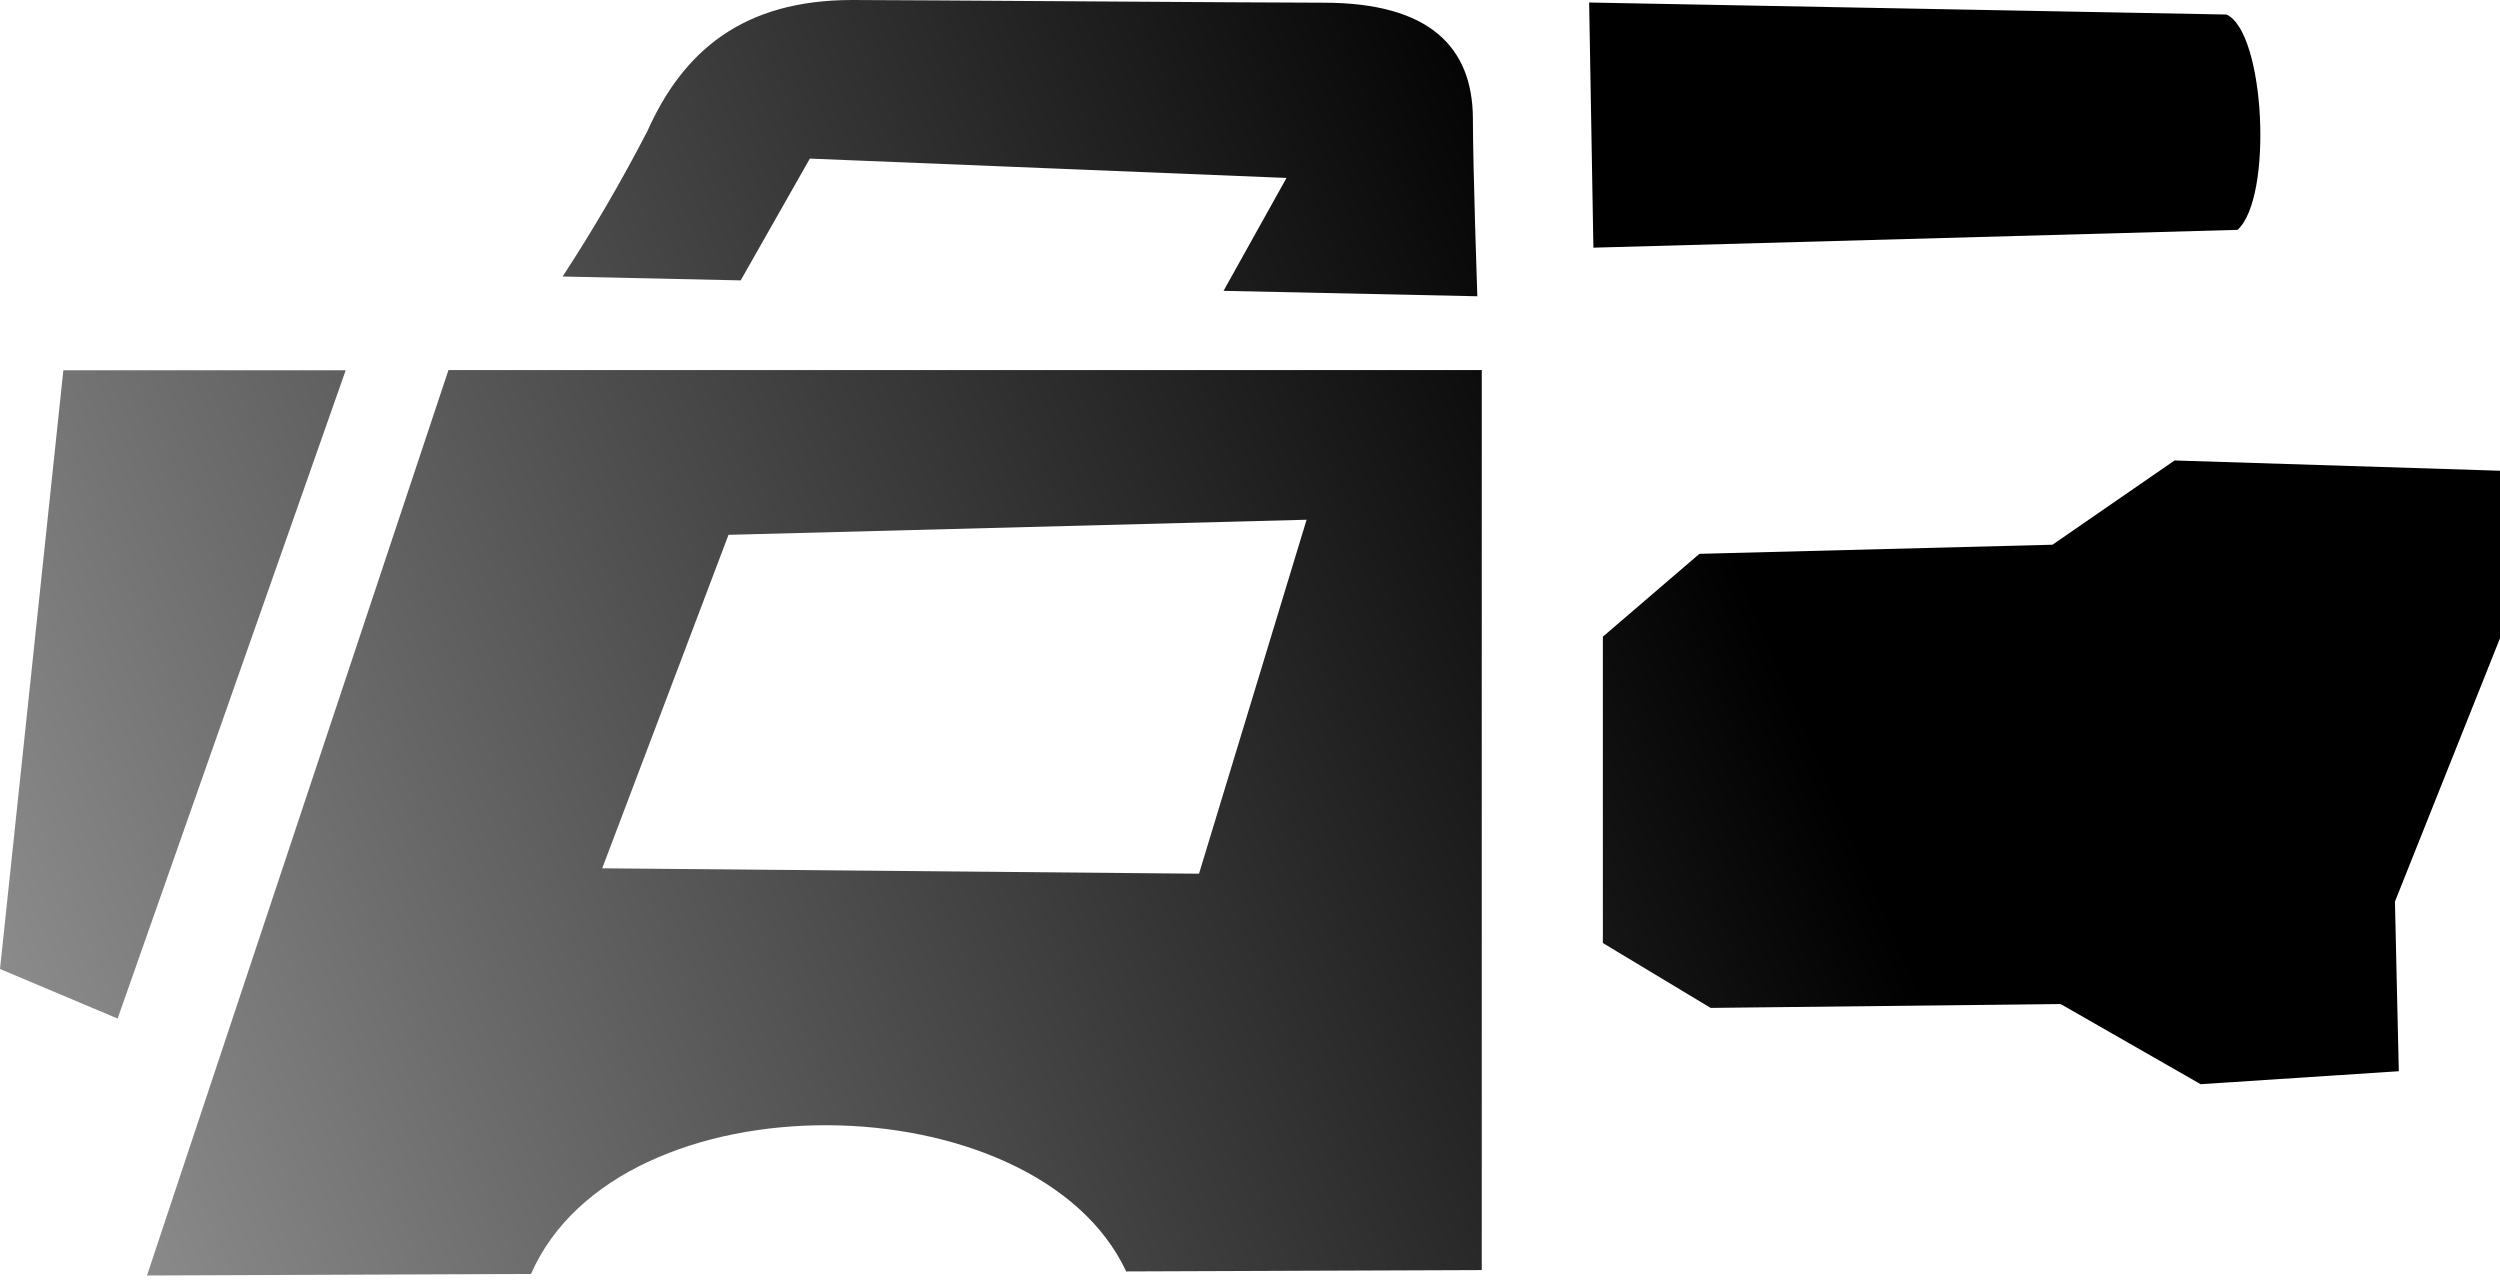 <?xml version="1.0" encoding="UTF-8"?> <svg xmlns="http://www.w3.org/2000/svg" width="123" height="63" viewBox="0 0 123 63" fill="none"> <path fill-rule="evenodd" clip-rule="evenodd" d="M78.395 12.185L78.186 0.124L109.545 0.715C111.445 1.581 111.844 9.737 110.086 11.309L78.395 12.185ZM26.132 62.679L7.231 62.755L22.065 18.206H72.903V62.488L55.409 62.555C50.99 53.123 30.455 52.761 26.122 62.688L26.132 62.679ZM35.843 26.314L29.629 42.72L58.991 42.986L64.284 25.571L35.843 26.314ZM63.296 8.755L39.844 7.803L36.442 13.795L27.681 13.605C29.191 11.292 30.583 8.904 31.852 6.45C33.601 2.534 36.537 0 41.925 0C44.243 0 62.222 0.133 65.12 0.133C70.366 0.133 72.437 2.344 72.466 5.792C72.466 8.184 72.684 14.576 72.684 14.576L60.198 14.31L63.296 8.755ZM0 47.674L3.117 18.216H17.009L5.787 50.113L0 47.674ZM100.983 26.8L106.988 22.655L123 23.16V31.401L117.831 44.358L118.021 52.704L108.271 53.342L101.382 49.398L84.163 49.589L78.861 46.397V31.325L83.612 27.248L100.983 26.8Z" fill="url(#paint0_linear_454_812)"></path> <defs> <linearGradient id="paint0_linear_454_812" x1="86.602" y1="30.122" x2="-30.122" y2="80.326" gradientUnits="userSpaceOnUse"> <stop></stop> <stop offset="1" stop-opacity="0.2"></stop> </linearGradient> </defs> </svg> 